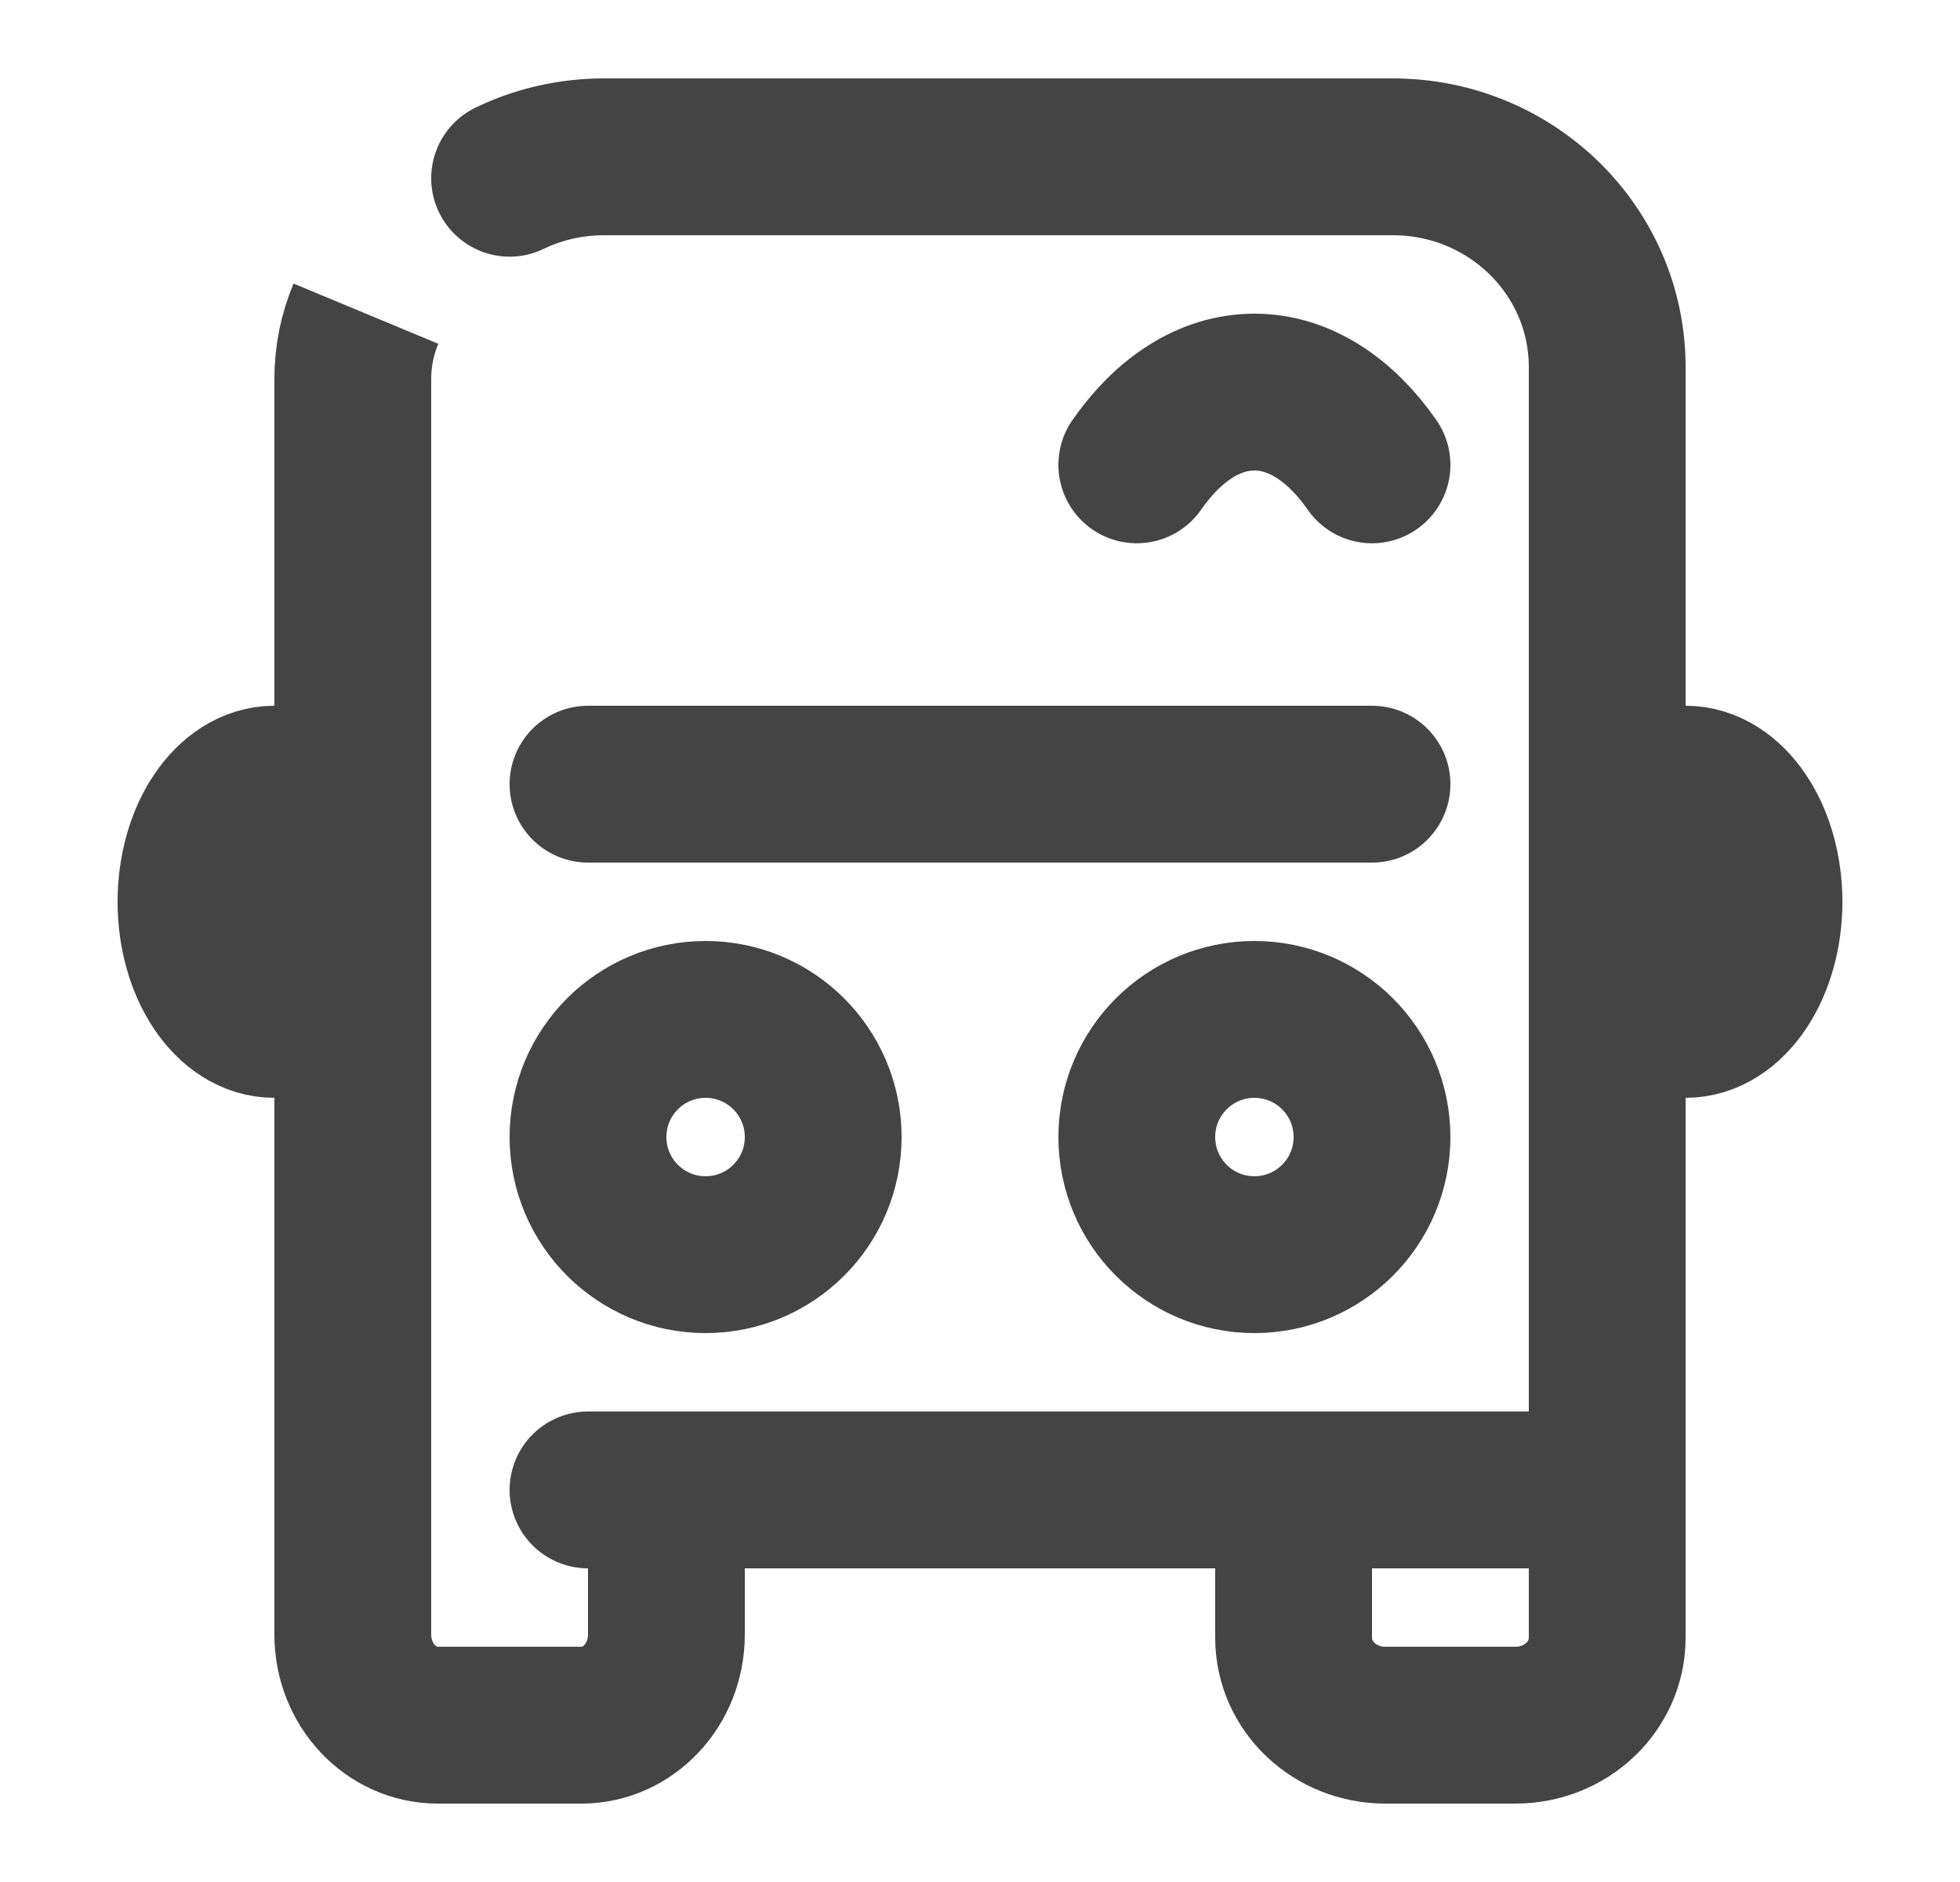 <svg width="25" height="24" viewBox="0 0 25 24" fill="none" xmlns="http://www.w3.org/2000/svg">
<path fill-rule="evenodd" clip-rule="evenodd" d="M10.5 14.5C10.5 15.329 9.828 16 9 16C8.172 16 7.5 15.329 7.5 14.5C7.5 13.671 8.172 13 9 13C9.828 13 10.5 13.671 10.5 14.5Z" stroke="#444444" stroke-width="2" stroke-linecap="round" stroke-linejoin="round"/>
<path d="M3.5 13C2.948 13 2.5 12.328 2.5 11.5C2.5 10.672 2.948 10 3.5 10" stroke="#444444" stroke-width="2" stroke-linecap="round" stroke-linejoin="round"/>
<path d="M21.5 10C22.052 10 22.5 10.672 22.5 11.5C22.5 12.328 22.052 13 21.5 13" stroke="#444444" stroke-width="2" stroke-linecap="round" stroke-linejoin="round"/>
<path fill-rule="evenodd" clip-rule="evenodd" d="M17.5 14.5C17.5 15.329 16.828 16 16 16C15.172 16 14.5 15.329 14.5 14.5C14.5 13.671 15.172 13 16 13C16.828 13 17.5 13.671 17.5 14.5Z" stroke="#444444" stroke-width="2" stroke-linecap="round" stroke-linejoin="round"/>
<path d="M14.5 5.928C14.902 5.35 15.427 5 16 5C16.573 5 17.098 5.35 17.5 5.928" stroke="#444444" stroke-width="2" stroke-linecap="round" stroke-linejoin="round"/>
<path d="M20.5 19L7.5 19" stroke="#444444" stroke-width="2" stroke-linecap="round" stroke-linejoin="round"/>
<path d="M17.5 10L7.5 10" stroke="#444444" stroke-width="2" stroke-linecap="round" stroke-linejoin="round"/>
<path d="M4.667 4C4.558 4.262 4.5 4.54 4.5 4.829L4.5 14" stroke="#444444" stroke-width="2" stroke-linejoin="round"/>
<path d="M20.5 14L20.5 4.681C20.5 3.2 19.277 2 17.767 2L7.703 2C7.272 2 6.863 2.098 6.5 2.273" stroke="#444444" stroke-width="2" stroke-linecap="round" stroke-linejoin="round"/>
<path d="M20.5 12L20.5 20.886C20.5 21.502 19.976 22 19.33 22H17.67C17.023 22 16.5 21.502 16.5 20.886V19.914" stroke="#444444" stroke-width="2" stroke-linecap="round" stroke-linejoin="round"/>
<path d="M4.5 13L4.5 20.845C4.5 21.483 4.985 22 5.583 22H7.417C8.015 22 8.5 21.483 8.5 20.845V19.807" stroke="#444444" stroke-width="2" stroke-linecap="round" stroke-linejoin="round"/>
</svg>

